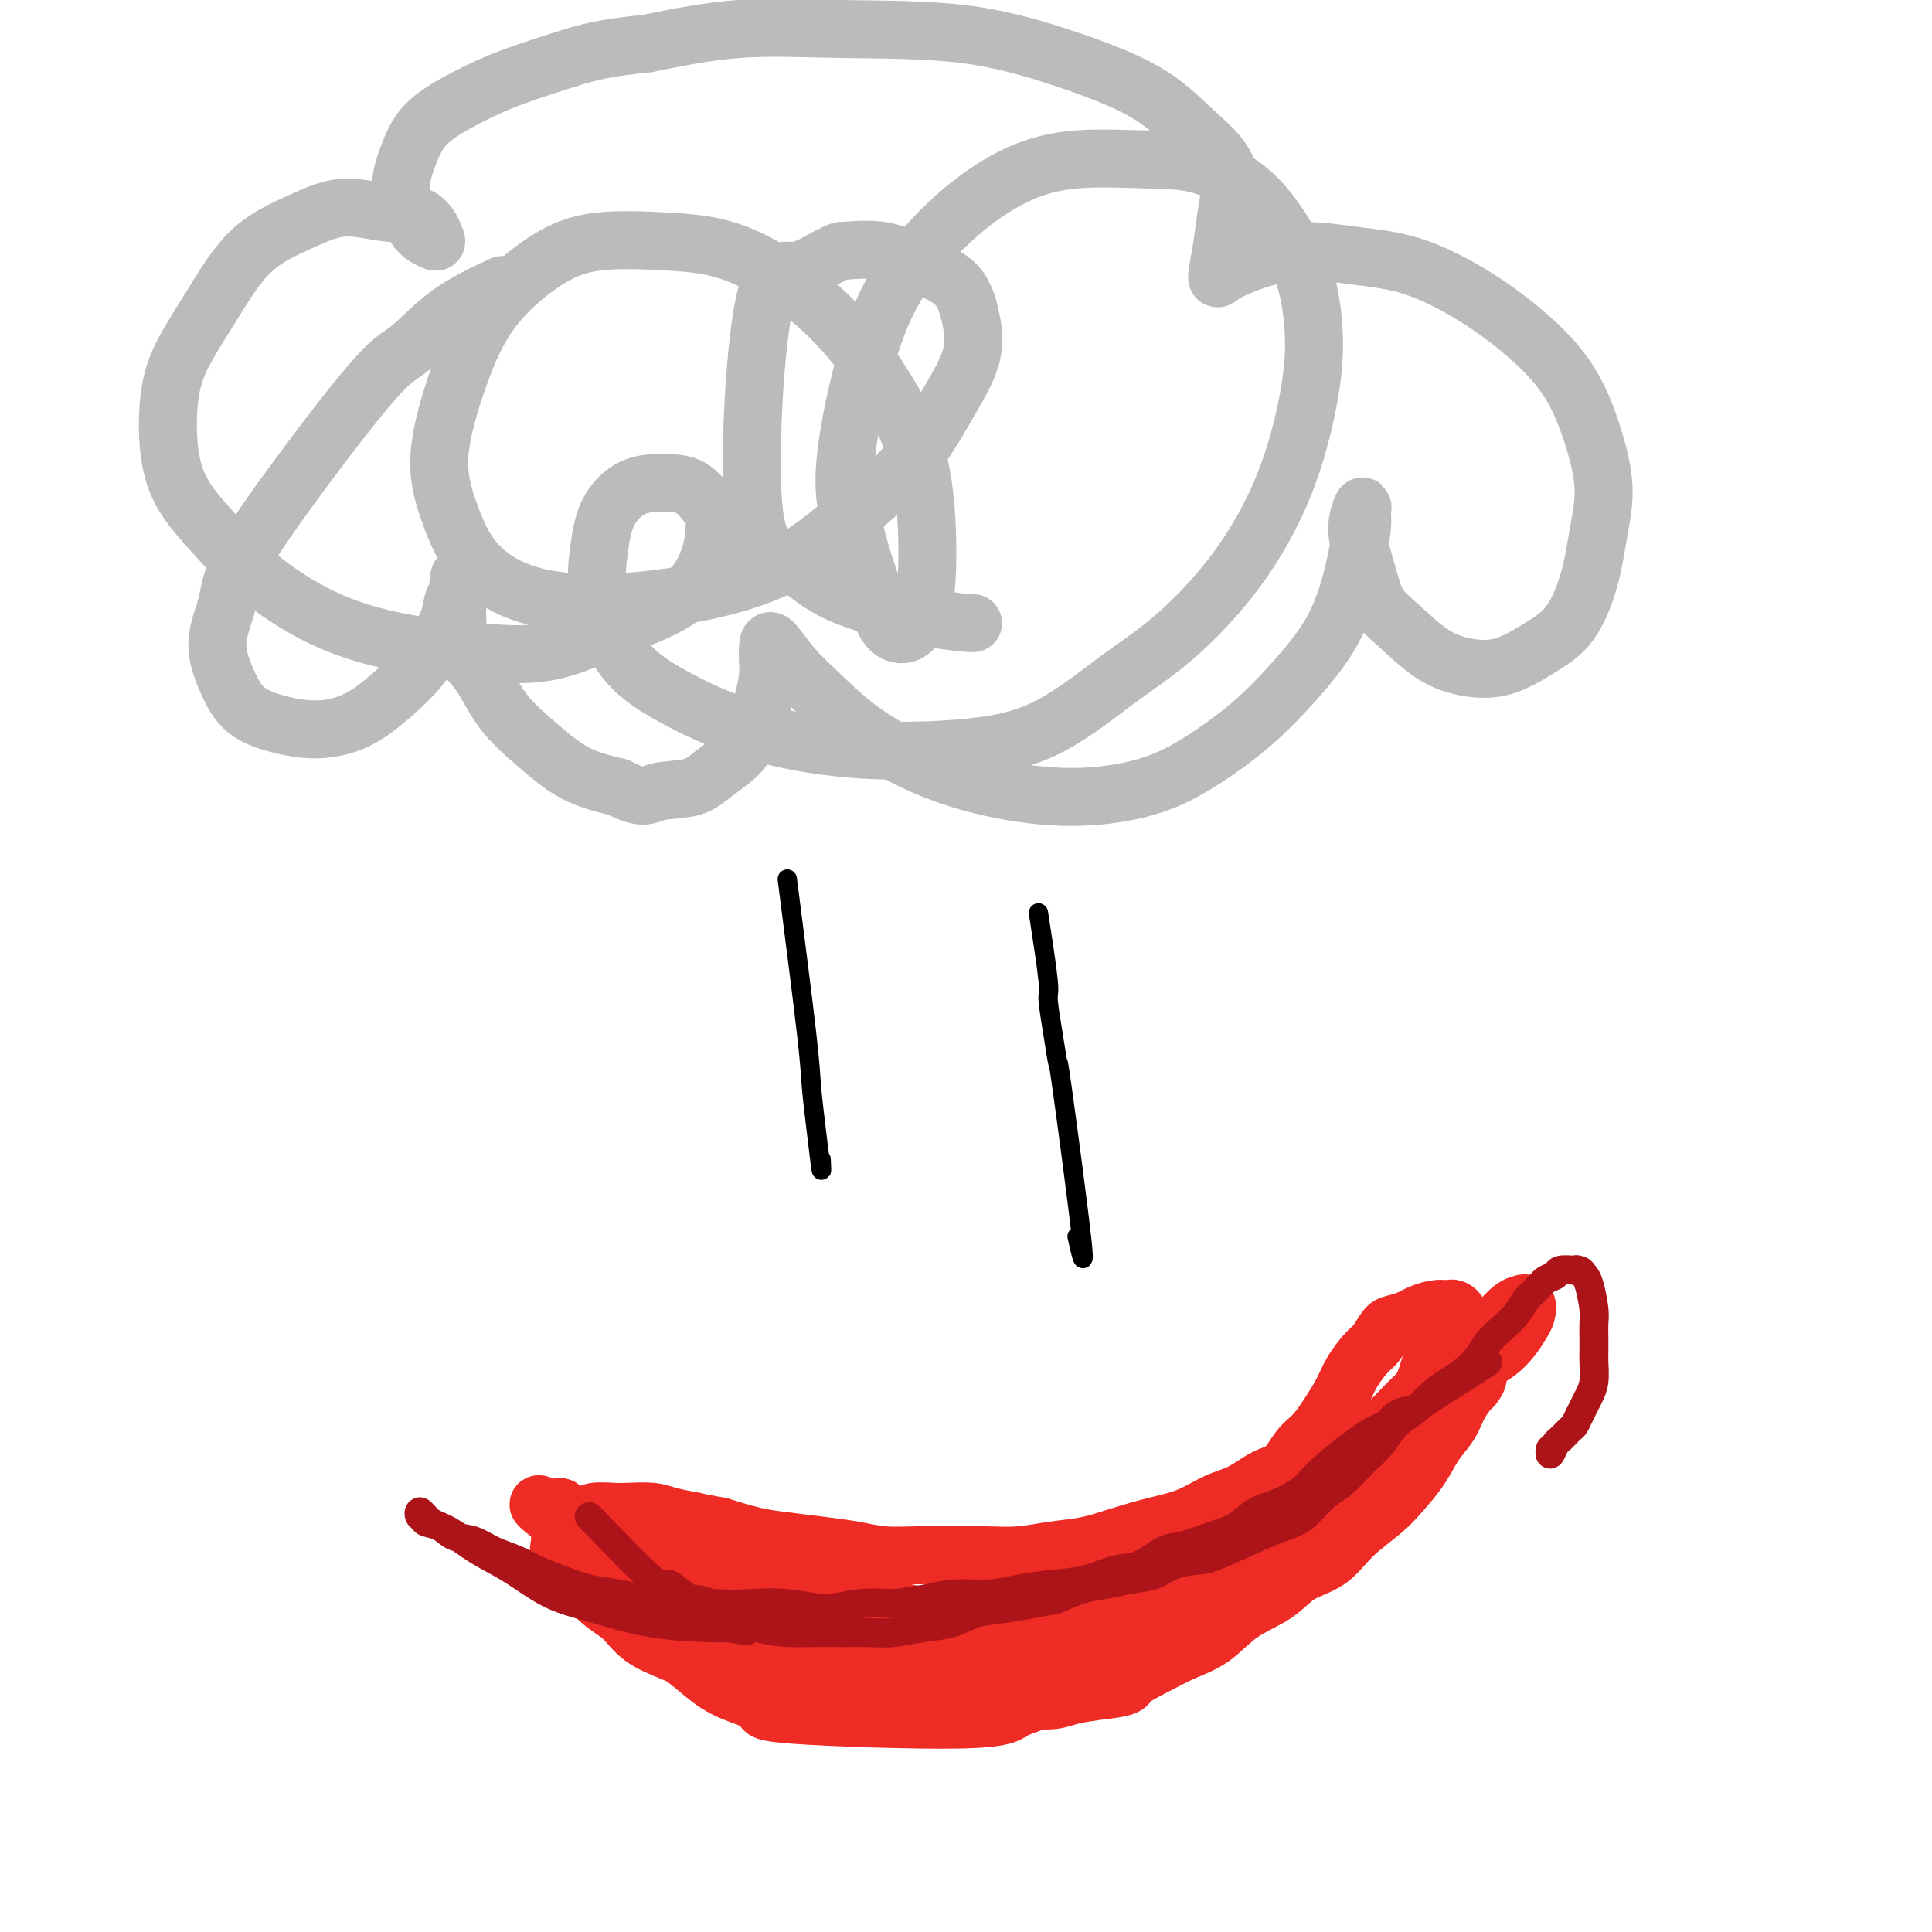 <svg viewBox='0 0 400 400' version='1.1' xmlns='http://www.w3.org/2000/svg' xmlns:xlink='http://www.w3.org/1999/xlink'><g fill='none' stroke='#BABBBB' stroke-width='12' stroke-linecap='round' stroke-linejoin='round'><path d='M104,59c-3.861,1.808 -7.721,3.616 -11,6c-3.279,2.384 -5.976,5.345 -8,7c-2.024,1.655 -3.374,2.004 -7,6c-3.626,3.996 -9.527,11.638 -15,19c-5.473,7.362 -10.518,14.444 -13,19c-2.482,4.556 -2.400,6.586 -3,9c-0.600,2.414 -1.882,5.212 -2,8c-0.118,2.788 0.928,5.566 2,8c1.072,2.434 2.172,4.522 4,6c1.828,1.478 4.386,2.344 7,3c2.614,0.656 5.284,1.102 8,1c2.716,-0.102 5.477,-0.753 8,-2c2.523,-1.247 4.808,-3.091 7,-5c2.192,-1.909 4.290,-3.883 6,-6c1.710,-2.117 3.034,-4.375 4,-6c0.966,-1.625 1.576,-2.616 2,-4c0.424,-1.384 0.661,-3.161 1,-4c0.339,-0.839 0.780,-0.740 1,-2c0.220,-1.260 0.219,-3.879 0,-2c-0.219,1.879 -0.656,8.257 0,12c0.656,3.743 2.405,4.851 4,7c1.595,2.149 3.036,5.339 5,8c1.964,2.661 4.452,4.793 7,7c2.548,2.207 5.157,4.488 8,6c2.843,1.512 5.922,2.256 9,3'/><path d='M128,163c5.162,2.727 6.069,1.543 8,1c1.931,-0.543 4.888,-0.447 7,-1c2.112,-0.553 3.379,-1.754 5,-3c1.621,-1.246 3.597,-2.535 5,-4c1.403,-1.465 2.232,-3.106 3,-5c0.768,-1.894 1.475,-4.042 2,-6c0.525,-1.958 0.869,-3.726 1,-5c0.131,-1.274 0.048,-2.055 0,-3c-0.048,-0.945 -0.062,-2.054 0,-3c0.062,-0.946 0.201,-1.727 1,-1c0.799,0.727 2.260,2.964 4,5c1.740,2.036 3.760,3.871 6,6c2.240,2.129 4.700,4.552 8,7c3.300,2.448 7.441,4.920 12,7c4.559,2.080 9.535,3.768 15,5c5.465,1.232 11.418,2.010 17,2c5.582,-0.010 10.793,-0.806 15,-2c4.207,-1.194 7.410,-2.784 11,-5c3.590,-2.216 7.567,-5.056 11,-8c3.433,-2.944 6.321,-5.992 9,-9c2.679,-3.008 5.148,-5.974 7,-9c1.852,-3.026 3.086,-6.110 4,-9c0.914,-2.890 1.509,-5.587 2,-8c0.491,-2.413 0.880,-4.542 1,-6c0.120,-1.458 -0.029,-2.244 0,-3c0.029,-0.756 0.234,-1.481 0,-1c-0.234,0.481 -0.909,2.168 -1,4c-0.091,1.832 0.403,3.809 1,6c0.597,2.191 1.299,4.595 2,7'/><path d='M284,122c1.104,3.742 2.863,5.096 5,7c2.137,1.904 4.651,4.358 7,6c2.349,1.642 4.534,2.470 7,3c2.466,0.530 5.213,0.760 8,0c2.787,-0.760 5.613,-2.509 8,-4c2.387,-1.491 4.334,-2.723 6,-5c1.666,-2.277 3.052,-5.601 4,-9c0.948,-3.399 1.457,-6.875 2,-10c0.543,-3.125 1.121,-5.899 1,-9c-0.121,-3.101 -0.940,-6.530 -2,-10c-1.060,-3.470 -2.362,-6.982 -4,-10c-1.638,-3.018 -3.613,-5.543 -6,-8c-2.387,-2.457 -5.185,-4.845 -8,-7c-2.815,-2.155 -5.648,-4.078 -9,-6c-3.352,-1.922 -7.225,-3.844 -11,-5c-3.775,-1.156 -7.452,-1.547 -11,-2c-3.548,-0.453 -6.966,-0.968 -10,-1c-3.034,-0.032 -5.686,0.419 -8,1c-2.314,0.581 -4.292,1.293 -6,2c-1.708,0.707 -3.146,1.409 -4,2c-0.854,0.591 -1.124,1.070 -1,0c0.124,-1.070 0.643,-3.691 1,-6c0.357,-2.309 0.552,-4.307 1,-7c0.448,-2.693 1.148,-6.081 0,-9c-1.148,-2.919 -4.145,-5.370 -7,-8c-2.855,-2.630 -5.567,-5.439 -10,-8c-4.433,-2.561 -10.589,-4.874 -17,-7c-6.411,-2.126 -13.079,-4.065 -21,-5c-7.921,-0.935 -17.094,-0.867 -25,-1c-7.906,-0.133 -14.545,-0.467 -21,0c-6.455,0.467 -12.728,1.733 -19,3'/><path d='M134,9c-9.199,0.949 -12.197,1.822 -16,3c-3.803,1.178 -8.410,2.660 -12,4c-3.590,1.340 -6.161,2.539 -9,4c-2.839,1.461 -5.946,3.186 -8,5c-2.054,1.814 -3.056,3.718 -4,6c-0.944,2.282 -1.829,4.941 -2,7c-0.171,2.059 0.373,3.519 1,5c0.627,1.481 1.339,2.985 2,4c0.661,1.015 1.272,1.541 2,2c0.728,0.459 1.573,0.849 2,1c0.427,0.151 0.436,0.062 0,-1c-0.436,-1.062 -1.317,-3.098 -3,-4c-1.683,-0.902 -4.167,-0.671 -7,-1c-2.833,-0.329 -6.015,-1.217 -9,-1c-2.985,0.217 -5.774,1.540 -9,3c-3.226,1.460 -6.890,3.058 -10,6c-3.110,2.942 -5.665,7.227 -8,11c-2.335,3.773 -4.448,7.033 -6,10c-1.552,2.967 -2.541,5.640 -3,10c-0.459,4.360 -0.388,10.407 1,15c1.388,4.593 4.094,7.731 7,11c2.906,3.269 6.011,6.669 10,10c3.989,3.331 8.860,6.593 14,9c5.140,2.407 10.549,3.958 16,5c5.451,1.042 10.943,1.576 16,2c5.057,0.424 9.677,0.737 14,0c4.323,-0.737 8.349,-2.523 12,-4c3.651,-1.477 6.927,-2.643 10,-4c3.073,-1.357 5.943,-2.904 8,-5c2.057,-2.096 3.302,-4.742 4,-7c0.698,-2.258 0.849,-4.129 1,-6'/><path d='M148,109c0.713,-2.691 -0.004,-2.919 -1,-4c-0.996,-1.081 -2.270,-3.017 -4,-4c-1.730,-0.983 -3.917,-1.014 -6,-1c-2.083,0.014 -4.063,0.074 -6,1c-1.937,0.926 -3.831,2.720 -5,5c-1.169,2.280 -1.611,5.046 -2,8c-0.389,2.954 -0.724,6.095 0,10c0.724,3.905 2.506,8.575 5,12c2.494,3.425 5.699,5.605 10,8c4.301,2.395 9.696,5.007 16,7c6.304,1.993 13.516,3.369 21,4c7.484,0.631 15.239,0.516 22,0c6.761,-0.516 12.527,-1.433 18,-4c5.473,-2.567 10.653,-6.783 15,-10c4.347,-3.217 7.859,-5.436 12,-9c4.141,-3.564 8.910,-8.473 13,-14c4.090,-5.527 7.503,-11.672 10,-18c2.497,-6.328 4.080,-12.838 5,-18c0.920,-5.162 1.177,-8.977 1,-13c-0.177,-4.023 -0.788,-8.254 -2,-12c-1.212,-3.746 -3.026,-7.005 -5,-10c-1.974,-2.995 -4.109,-5.724 -7,-8c-2.891,-2.276 -6.538,-4.097 -10,-5c-3.462,-0.903 -6.740,-0.887 -11,-1c-4.260,-0.113 -9.501,-0.355 -14,0c-4.499,0.355 -8.255,1.308 -12,3c-3.745,1.692 -7.479,4.122 -11,7c-3.521,2.878 -6.830,6.204 -10,10c-3.170,3.796 -6.199,8.060 -9,16c-2.801,7.940 -5.372,19.554 -6,27c-0.628,7.446 0.686,10.723 2,14'/><path d='M177,110c1.087,4.714 2.803,9.500 4,13c1.197,3.500 1.874,5.713 3,7c1.126,1.287 2.702,1.647 4,1c1.298,-0.647 2.319,-2.300 3,-5c0.681,-2.700 1.020,-6.446 1,-12c-0.020,-5.554 -0.401,-12.917 -2,-19c-1.599,-6.083 -4.416,-10.887 -7,-15c-2.584,-4.113 -4.936,-7.535 -8,-11c-3.064,-3.465 -6.842,-6.973 -11,-10c-4.158,-3.027 -8.697,-5.572 -13,-7c-4.303,-1.428 -8.369,-1.738 -13,-2c-4.631,-0.262 -9.828,-0.476 -14,0c-4.172,0.476 -7.320,1.641 -11,4c-3.680,2.359 -7.891,5.913 -11,10c-3.109,4.087 -5.117,8.707 -7,14c-1.883,5.293 -3.641,11.261 -4,16c-0.359,4.739 0.680,8.251 2,12c1.320,3.749 2.921,7.736 6,11c3.079,3.264 7.637,5.807 14,7c6.363,1.193 14.532,1.036 23,0c8.468,-1.036 17.236,-2.953 24,-6c6.764,-3.047 11.523,-7.225 16,-11c4.477,-3.775 8.672,-7.146 12,-11c3.328,-3.854 5.789,-8.190 8,-12c2.211,-3.810 4.170,-7.095 5,-10c0.830,-2.905 0.529,-5.430 0,-8c-0.529,-2.570 -1.286,-5.184 -3,-7c-1.714,-1.816 -4.385,-2.835 -7,-4c-2.615,-1.165 -5.176,-2.476 -8,-3c-2.824,-0.524 -5.912,-0.262 -9,0'/><path d='M174,52c-3.061,1.046 -6.215,3.661 -9,4c-2.785,0.339 -5.202,-1.598 -7,8c-1.798,9.598 -2.979,30.729 -2,41c0.979,10.271 4.116,9.680 7,11c2.884,1.320 5.515,4.550 11,7c5.485,2.450 13.823,4.121 19,5c5.177,0.879 7.193,0.965 8,1c0.807,0.035 0.403,0.017 0,0'/></g>
<g fill='none' stroke='#000000' stroke-width='4' stroke-linecap='round' stroke-linejoin='round'><path d='M163,182c1.600,12.485 3.199,24.970 4,32c0.801,7.030 0.802,8.606 1,11c0.198,2.394 0.592,5.606 1,9c0.408,3.394 0.831,6.970 1,8c0.169,1.030 0.085,-0.485 0,-2'/><path d='M215,189c0.867,5.623 1.735,11.246 2,14c0.265,2.754 -0.071,2.640 0,4c0.071,1.360 0.549,4.196 1,7c0.451,2.804 0.873,5.576 1,6c0.127,0.424 -0.043,-1.501 1,6c1.043,7.501 3.298,24.429 4,31c0.702,6.571 -0.149,2.786 -1,-1'/></g>
<g fill='none' stroke='#EE2B24' stroke-width='12' stroke-linecap='round' stroke-linejoin='round'><path d='M119,315c4.861,4.596 9.723,9.193 12,11c2.277,1.807 1.971,0.826 2,1c0.029,0.174 0.395,1.503 1,2c0.605,0.497 1.448,0.163 3,1c1.552,0.837 3.811,2.847 5,4c1.189,1.153 1.308,1.449 2,2c0.692,0.551 1.958,1.356 3,2c1.042,0.644 1.861,1.128 3,2c1.139,0.872 2.600,2.131 4,3c1.400,0.869 2.740,1.347 4,2c1.260,0.653 2.440,1.480 4,2c1.560,0.520 3.501,0.732 5,1c1.499,0.268 2.555,0.593 4,1c1.445,0.407 3.278,0.898 5,1c1.722,0.102 3.333,-0.183 5,0c1.667,0.183 3.390,0.834 5,1c1.610,0.166 3.108,-0.152 5,0c1.892,0.152 4.180,0.774 6,1c1.820,0.226 3.174,0.058 5,0c1.826,-0.058 4.125,-0.004 6,0c1.875,0.004 3.327,-0.040 5,0c1.673,0.040 3.566,0.165 5,0c1.434,-0.165 2.410,-0.618 4,-1c1.590,-0.382 3.795,-0.691 6,-1'/><path d='M228,350c5.928,-0.621 5.247,-1.173 6,-2c0.753,-0.827 2.939,-1.928 5,-3c2.061,-1.072 3.998,-2.114 6,-3c2.002,-0.886 4.068,-1.614 6,-3c1.932,-1.386 3.729,-3.430 6,-5c2.271,-1.570 5.017,-2.668 7,-4c1.983,-1.332 3.205,-2.900 5,-4c1.795,-1.100 4.164,-1.731 6,-3c1.836,-1.269 3.138,-3.175 5,-5c1.862,-1.825 4.284,-3.569 6,-5c1.716,-1.431 2.724,-2.550 4,-4c1.276,-1.450 2.818,-3.233 4,-5c1.182,-1.767 2.004,-3.519 3,-5c0.996,-1.481 2.167,-2.691 3,-4c0.833,-1.309 1.330,-2.718 2,-4c0.670,-1.282 1.514,-2.437 2,-3c0.486,-0.563 0.613,-0.536 1,-1c0.387,-0.464 1.034,-1.421 1,-2c-0.034,-0.579 -0.748,-0.781 -1,-1c-0.252,-0.219 -0.043,-0.454 0,-1c0.043,-0.546 -0.079,-1.403 0,-2c0.079,-0.597 0.358,-0.934 0,-2c-0.358,-1.066 -1.353,-2.860 -2,-4c-0.647,-1.140 -0.947,-1.626 -1,-2c-0.053,-0.374 0.140,-0.636 0,-1c-0.140,-0.364 -0.615,-0.829 -1,-1c-0.385,-0.171 -0.681,-0.046 -1,0c-0.319,0.046 -0.663,0.013 -1,0c-0.337,-0.013 -0.669,-0.007 -1,0'/><path d='M298,271c-1.445,0.026 -3.059,0.592 -4,1c-0.941,0.408 -1.210,0.660 -2,1c-0.790,0.340 -2.103,0.769 -3,1c-0.897,0.231 -1.380,0.265 -2,1c-0.620,0.735 -1.376,2.170 -2,3c-0.624,0.830 -1.115,1.055 -2,2c-0.885,0.945 -2.166,2.611 -3,4c-0.834,1.389 -1.223,2.501 -2,4c-0.777,1.499 -1.942,3.383 -3,5c-1.058,1.617 -2.007,2.965 -3,4c-0.993,1.035 -2.028,1.757 -3,3c-0.972,1.243 -1.881,3.008 -3,4c-1.119,0.992 -2.446,1.210 -4,2c-1.554,0.790 -3.333,2.151 -5,3c-1.667,0.849 -3.220,1.187 -5,2c-1.780,0.813 -3.786,2.101 -6,3c-2.214,0.899 -4.635,1.407 -7,2c-2.365,0.593 -4.675,1.269 -7,2c-2.325,0.731 -4.664,1.516 -7,2c-2.336,0.484 -4.667,0.665 -7,1c-2.333,0.335 -4.667,0.823 -7,1c-2.333,0.177 -4.663,0.045 -7,0c-2.337,-0.045 -4.680,-0.001 -7,0c-2.320,0.001 -4.615,-0.041 -7,0c-2.385,0.041 -4.859,0.167 -7,0c-2.141,-0.167 -3.949,-0.625 -6,-1c-2.051,-0.375 -4.343,-0.668 -7,-1c-2.657,-0.332 -5.677,-0.705 -8,-1c-2.323,-0.295 -3.949,-0.513 -6,-1c-2.051,-0.487 -4.525,-1.244 -7,-2'/><path d='M149,316c-6.134,-1.110 -4.471,-0.886 -5,-1c-0.529,-0.114 -3.252,-0.567 -5,-1c-1.748,-0.433 -2.522,-0.845 -4,-1c-1.478,-0.155 -3.661,-0.054 -5,0c-1.339,0.054 -1.836,0.060 -3,0c-1.164,-0.060 -2.995,-0.186 -4,0c-1.005,0.186 -1.183,0.684 -2,1c-0.817,0.316 -2.274,0.449 -3,1c-0.726,0.551 -0.720,1.520 -1,2c-0.280,0.480 -0.845,0.473 -1,1c-0.155,0.527 0.100,1.590 0,2c-0.100,0.410 -0.554,0.167 0,1c0.554,0.833 2.116,2.744 3,4c0.884,1.256 1.089,1.859 2,3c0.911,1.141 2.528,2.819 4,4c1.472,1.181 2.801,1.863 4,3c1.199,1.137 2.270,2.728 4,4c1.730,1.272 4.120,2.225 6,3c1.880,0.775 3.250,1.372 5,2c1.750,0.628 3.879,1.288 6,2c2.121,0.712 4.232,1.478 7,2c2.768,0.522 6.192,0.801 9,1c2.808,0.199 4.999,0.319 11,0c6.001,-0.319 15.813,-1.078 22,-2c6.187,-0.922 8.749,-2.006 12,-3c3.251,-0.994 7.189,-1.899 11,-3c3.811,-1.101 7.493,-2.400 11,-4c3.507,-1.600 6.837,-3.501 10,-5c3.163,-1.499 6.159,-2.596 9,-4c2.841,-1.404 5.526,-3.115 8,-5c2.474,-1.885 4.737,-3.942 7,-6'/><path d='M267,317c3.666,-2.477 5.332,-3.171 7,-5c1.668,-1.829 3.339,-4.793 5,-7c1.661,-2.207 3.313,-3.655 5,-5c1.687,-1.345 3.408,-2.585 5,-4c1.592,-1.415 3.055,-3.004 4,-4c0.945,-0.996 1.371,-1.401 2,-2c0.629,-0.599 1.462,-1.394 2,-2c0.538,-0.606 0.780,-1.023 1,-1c0.220,0.023 0.418,0.488 1,0c0.582,-0.488 1.547,-1.928 1,-1c-0.547,0.928 -2.604,4.223 -4,6c-1.396,1.777 -2.129,2.034 -3,3c-0.871,0.966 -1.881,2.640 -3,4c-1.119,1.360 -2.348,2.404 -4,4c-1.652,1.596 -3.728,3.742 -5,5c-1.272,1.258 -1.742,1.626 -5,4c-3.258,2.374 -9.306,6.754 -13,9c-3.694,2.246 -5.034,2.359 -7,3c-1.966,0.641 -4.557,1.812 -7,3c-2.443,1.188 -4.737,2.394 -7,3c-2.263,0.606 -4.493,0.612 -7,1c-2.507,0.388 -5.291,1.159 -8,2c-2.709,0.841 -5.345,1.751 -8,2c-2.655,0.249 -5.330,-0.164 -8,0c-2.670,0.164 -5.334,0.904 -8,1c-2.666,0.096 -5.333,-0.452 -8,-1'/><path d='M195,335c-4.845,-0.131 -4.959,-0.459 -7,-1c-2.041,-0.541 -6.010,-1.294 -8,-2c-1.990,-0.706 -2.000,-1.363 -9,-3c-7.000,-1.637 -20.988,-4.253 -27,-5c-6.012,-0.747 -4.048,0.375 -4,1c0.048,0.625 -1.820,0.754 -4,1c-2.180,0.246 -4.674,0.609 -6,1c-1.326,0.391 -1.486,0.811 -2,1c-0.514,0.189 -1.382,0.147 -2,0c-0.618,-0.147 -0.986,-0.401 -1,0c-0.014,0.401 0.326,1.455 1,2c0.674,0.545 1.684,0.580 3,1c1.316,0.420 2.939,1.226 5,2c2.061,0.774 4.558,1.518 7,2c2.442,0.482 4.827,0.704 8,1c3.173,0.296 7.134,0.667 11,1c3.866,0.333 7.635,0.628 11,1c3.365,0.372 6.324,0.823 10,1c3.676,0.177 8.070,0.082 12,0c3.930,-0.082 7.398,-0.149 11,-1c3.602,-0.851 7.338,-2.485 11,-4c3.662,-1.515 7.250,-2.911 11,-4c3.750,-1.089 7.664,-1.870 11,-3c3.336,-1.130 6.096,-2.609 9,-4c2.904,-1.391 5.952,-2.696 9,-4'/><path d='M255,319c11.055,-3.986 7.692,-3.952 8,-5c0.308,-1.048 4.288,-3.180 7,-5c2.712,-1.820 4.158,-3.330 6,-5c1.842,-1.670 4.081,-3.501 6,-5c1.919,-1.499 3.519,-2.667 5,-4c1.481,-1.333 2.843,-2.833 4,-4c1.157,-1.167 2.109,-2.002 3,-3c0.891,-0.998 1.719,-2.158 3,-3c1.281,-0.842 3.014,-1.365 4,-2c0.986,-0.635 1.226,-1.382 2,-2c0.774,-0.618 2.082,-1.108 3,-2c0.918,-0.892 1.446,-2.186 2,-3c0.554,-0.814 1.133,-1.148 2,-2c0.867,-0.852 2.023,-2.222 3,-3c0.977,-0.778 1.776,-0.963 2,-1c0.224,-0.037 -0.127,0.076 0,0c0.127,-0.076 0.733,-0.340 1,0c0.267,0.340 0.197,1.283 0,2c-0.197,0.717 -0.520,1.209 -1,2c-0.480,0.791 -1.117,1.882 -2,3c-0.883,1.118 -2.012,2.265 -3,3c-0.988,0.735 -1.834,1.059 -3,2c-1.166,0.941 -2.651,2.499 -4,4c-1.349,1.501 -2.560,2.947 -4,4c-1.440,1.053 -3.108,1.715 -5,3c-1.892,1.285 -4.010,3.192 -6,5c-1.990,1.808 -3.854,3.517 -6,5c-2.146,1.483 -4.573,2.742 -7,4'/><path d='M275,307c-4.741,3.345 -4.594,3.206 -6,4c-1.406,0.794 -4.363,2.521 -7,4c-2.637,1.479 -4.952,2.711 -7,4c-2.048,1.289 -3.827,2.637 -6,4c-2.173,1.363 -4.738,2.743 -7,4c-2.262,1.257 -4.221,2.391 -6,3c-1.779,0.609 -3.379,0.693 -7,2c-3.621,1.307 -9.264,3.838 -13,5c-3.736,1.162 -5.565,0.956 -7,1c-1.435,0.044 -2.475,0.337 -6,1c-3.525,0.663 -9.533,1.697 -13,2c-3.467,0.303 -4.392,-0.124 -6,0c-1.608,0.124 -3.899,0.799 -6,1c-2.101,0.201 -4.013,-0.073 -6,0c-1.987,0.073 -4.049,0.494 -6,0c-1.951,-0.494 -3.791,-1.903 -6,-3c-2.209,-1.097 -4.786,-1.882 -7,-3c-2.214,-1.118 -4.065,-2.569 -6,-4c-1.935,-1.431 -3.953,-2.843 -6,-4c-2.047,-1.157 -4.124,-2.058 -6,-3c-1.876,-0.942 -3.553,-1.926 -5,-3c-1.447,-1.074 -2.664,-2.240 -4,-3c-1.336,-0.760 -2.792,-1.115 -4,-2c-1.208,-0.885 -2.169,-2.299 -3,-3c-0.831,-0.701 -1.531,-0.689 -2,-1c-0.469,-0.311 -0.705,-0.946 -1,-1c-0.295,-0.054 -0.647,0.473 -1,1'/><path d='M115,313c-7.571,-3.989 -0.999,0.539 2,3c2.999,2.461 2.426,2.853 3,4c0.574,1.147 2.294,3.047 4,5c1.706,1.953 3.396,3.958 5,6c1.604,2.042 3.120,4.122 5,6c1.880,1.878 4.122,3.553 6,5c1.878,1.447 3.392,2.666 5,4c1.608,1.334 3.309,2.782 6,4c2.691,1.218 6.372,2.205 7,3c0.628,0.795 -1.797,1.398 6,2c7.797,0.602 25.815,1.201 35,1c9.185,-0.201 9.536,-1.203 11,-2c1.464,-0.797 4.040,-1.388 10,-4c5.960,-2.612 15.303,-7.245 21,-10c5.697,-2.755 7.750,-3.631 10,-5c2.250,-1.369 4.699,-3.230 9,-7c4.301,-3.770 10.453,-9.450 14,-13c3.547,-3.550 4.488,-4.971 6,-7c1.512,-2.029 3.595,-4.665 5,-7c1.405,-2.335 2.131,-4.368 3,-6c0.869,-1.632 1.881,-2.863 3,-4c1.119,-1.137 2.347,-2.180 3,-3c0.653,-0.820 0.732,-1.416 1,-2c0.268,-0.584 0.726,-1.157 1,-2c0.274,-0.843 0.364,-1.955 0,-1c-0.364,0.955 -1.182,3.978 -2,7'/><path d='M294,290c-0.184,1.099 0.357,0.847 -1,3c-1.357,2.153 -4.612,6.712 -6,9c-1.388,2.288 -0.908,2.305 -3,4c-2.092,1.695 -6.755,5.067 -9,7c-2.245,1.933 -2.071,2.426 -5,4c-2.929,1.574 -8.962,4.229 -13,6c-4.038,1.771 -6.082,2.658 -9,4c-2.918,1.342 -6.710,3.140 -9,4c-2.290,0.860 -3.077,0.783 -11,3c-7.923,2.217 -22.982,6.727 -31,9c-8.018,2.273 -8.994,2.308 -12,3c-3.006,0.692 -8.043,2.042 -12,3c-3.957,0.958 -6.834,1.525 -9,2c-2.166,0.475 -3.622,0.859 -5,1c-1.378,0.141 -2.680,0.040 -3,0c-0.320,-0.040 0.340,-0.020 1,0'/></g>
<g fill='none' stroke='#AD1419' stroke-width='6' stroke-linecap='round' stroke-linejoin='round'><path d='M122,314c5.195,5.395 10.391,10.789 13,13c2.609,2.211 2.632,1.237 3,1c0.368,-0.237 1.080,0.262 2,1c0.920,0.738 2.046,1.714 3,2c0.954,0.286 1.735,-0.120 4,1c2.265,1.120 6.015,3.765 10,5c3.985,1.235 8.206,1.060 11,1c2.794,-0.060 4.161,-0.004 6,0c1.839,0.004 4.149,-0.044 6,0c1.851,0.044 3.242,0.181 5,0c1.758,-0.181 3.883,-0.678 6,-1c2.117,-0.322 4.227,-0.468 6,-1c1.773,-0.532 3.208,-1.451 5,-2c1.792,-0.549 3.941,-0.728 6,-1c2.059,-0.272 4.030,-0.636 6,-1'/><path d='M214,332c5.380,-1.046 4.329,-0.660 5,-1c0.671,-0.340 3.062,-1.404 5,-2c1.938,-0.596 3.422,-0.724 5,-1c1.578,-0.276 3.249,-0.701 5,-1c1.751,-0.299 3.581,-0.472 5,-1c1.419,-0.528 2.427,-1.412 4,-2c1.573,-0.588 3.712,-0.880 5,-1c1.288,-0.120 1.726,-0.070 4,-1c2.274,-0.930 6.383,-2.842 9,-4c2.617,-1.158 3.742,-1.562 5,-2c1.258,-0.438 2.647,-0.910 4,-2c1.353,-1.090 2.668,-2.798 4,-4c1.332,-1.202 2.682,-1.896 4,-3c1.318,-1.104 2.606,-2.616 4,-4c1.394,-1.384 2.894,-2.640 4,-4c1.106,-1.360 1.818,-2.825 3,-4c1.182,-1.175 2.834,-2.061 4,-3c1.166,-0.939 1.845,-1.931 3,-3c1.155,-1.069 2.788,-2.215 4,-3c1.212,-0.785 2.005,-1.210 3,-2c0.995,-0.790 2.192,-1.945 3,-3c0.808,-1.055 1.228,-2.012 2,-3c0.772,-0.988 1.897,-2.009 3,-3c1.103,-0.991 2.183,-1.953 3,-3c0.817,-1.047 1.369,-2.179 2,-3c0.631,-0.821 1.340,-1.330 2,-2c0.660,-0.670 1.270,-1.499 2,-2c0.730,-0.501 1.581,-0.673 2,-1c0.419,-0.327 0.405,-0.808 1,-1c0.595,-0.192 1.797,-0.096 3,0'/><path d='M326,263c0.881,-0.297 0.082,-0.039 0,0c-0.082,0.039 0.552,-0.142 1,0c0.448,0.142 0.708,0.607 1,1c0.292,0.393 0.614,0.714 1,2c0.386,1.286 0.835,3.536 1,5c0.165,1.464 0.045,2.142 0,3c-0.045,0.858 -0.015,1.896 0,3c0.015,1.104 0.015,2.274 0,3c-0.015,0.726 -0.045,1.009 0,2c0.045,0.991 0.167,2.689 0,4c-0.167,1.311 -0.621,2.234 -1,3c-0.379,0.766 -0.683,1.375 -1,2c-0.317,0.625 -0.648,1.265 -1,2c-0.352,0.735 -0.725,1.564 -1,2c-0.275,0.436 -0.452,0.479 -1,1c-0.548,0.521 -1.466,1.521 -2,2c-0.534,0.479 -0.682,0.437 -1,1c-0.318,0.563 -0.805,1.732 -1,2c-0.195,0.268 -0.097,-0.366 0,-1'/><path d='M308,282c-5.769,3.705 -11.539,7.411 -14,9c-2.461,1.589 -1.615,1.062 -2,1c-0.385,-0.062 -2.002,0.342 -3,1c-0.998,0.658 -1.378,1.570 -2,2c-0.622,0.430 -1.485,0.379 -4,2c-2.515,1.621 -6.682,4.913 -9,7c-2.318,2.087 -2.789,2.967 -4,4c-1.211,1.033 -3.164,2.217 -5,3c-1.836,0.783 -3.557,1.163 -5,2c-1.443,0.837 -2.608,2.130 -4,3c-1.392,0.870 -3.010,1.317 -5,2c-1.990,0.683 -4.350,1.601 -6,2c-1.650,0.399 -2.588,0.278 -4,1c-1.412,0.722 -3.296,2.287 -5,3c-1.704,0.713 -3.226,0.573 -5,1c-1.774,0.427 -3.800,1.420 -6,2c-2.200,0.580 -4.576,0.747 -7,1c-2.424,0.253 -4.897,0.594 -7,1c-2.103,0.406 -3.835,0.879 -6,1c-2.165,0.121 -4.761,-0.108 -7,0c-2.239,0.108 -4.119,0.554 -6,1'/><path d='M192,331c-6.353,0.866 -5.735,1.030 -7,1c-1.265,-0.030 -4.411,-0.256 -7,0c-2.589,0.256 -4.619,0.994 -7,1c-2.381,0.006 -5.114,-0.720 -8,-1c-2.886,-0.280 -5.926,-0.116 -8,0c-2.074,0.116 -3.183,0.183 -7,0c-3.817,-0.183 -10.341,-0.615 -14,-1c-3.659,-0.385 -4.452,-0.722 -6,-1c-1.548,-0.278 -3.853,-0.497 -6,-1c-2.147,-0.503 -4.138,-1.291 -6,-2c-1.862,-0.709 -3.594,-1.341 -5,-2c-1.406,-0.659 -2.486,-1.346 -4,-2c-1.514,-0.654 -3.461,-1.274 -5,-2c-1.539,-0.726 -2.671,-1.558 -4,-2c-1.329,-0.442 -2.857,-0.495 -4,-1c-1.143,-0.505 -1.901,-1.461 -3,-2c-1.099,-0.539 -2.538,-0.660 -3,-1c-0.462,-0.340 0.055,-0.900 0,-1c-0.055,-0.100 -0.681,0.258 -1,0c-0.319,-0.258 -0.332,-1.134 0,-1c0.332,0.134 1.009,1.278 2,2c0.991,0.722 2.297,1.021 4,2c1.703,0.979 3.803,2.637 6,4c2.197,1.363 4.489,2.432 7,4c2.511,1.568 5.239,3.636 8,5c2.761,1.364 5.554,2.025 9,3c3.446,0.975 7.543,2.262 12,3c4.457,0.738 9.273,0.925 12,1c2.727,0.075 3.363,0.037 4,0'/><path d='M151,337c6.167,1.167 3.083,0.583 0,0'/></g>
</svg>